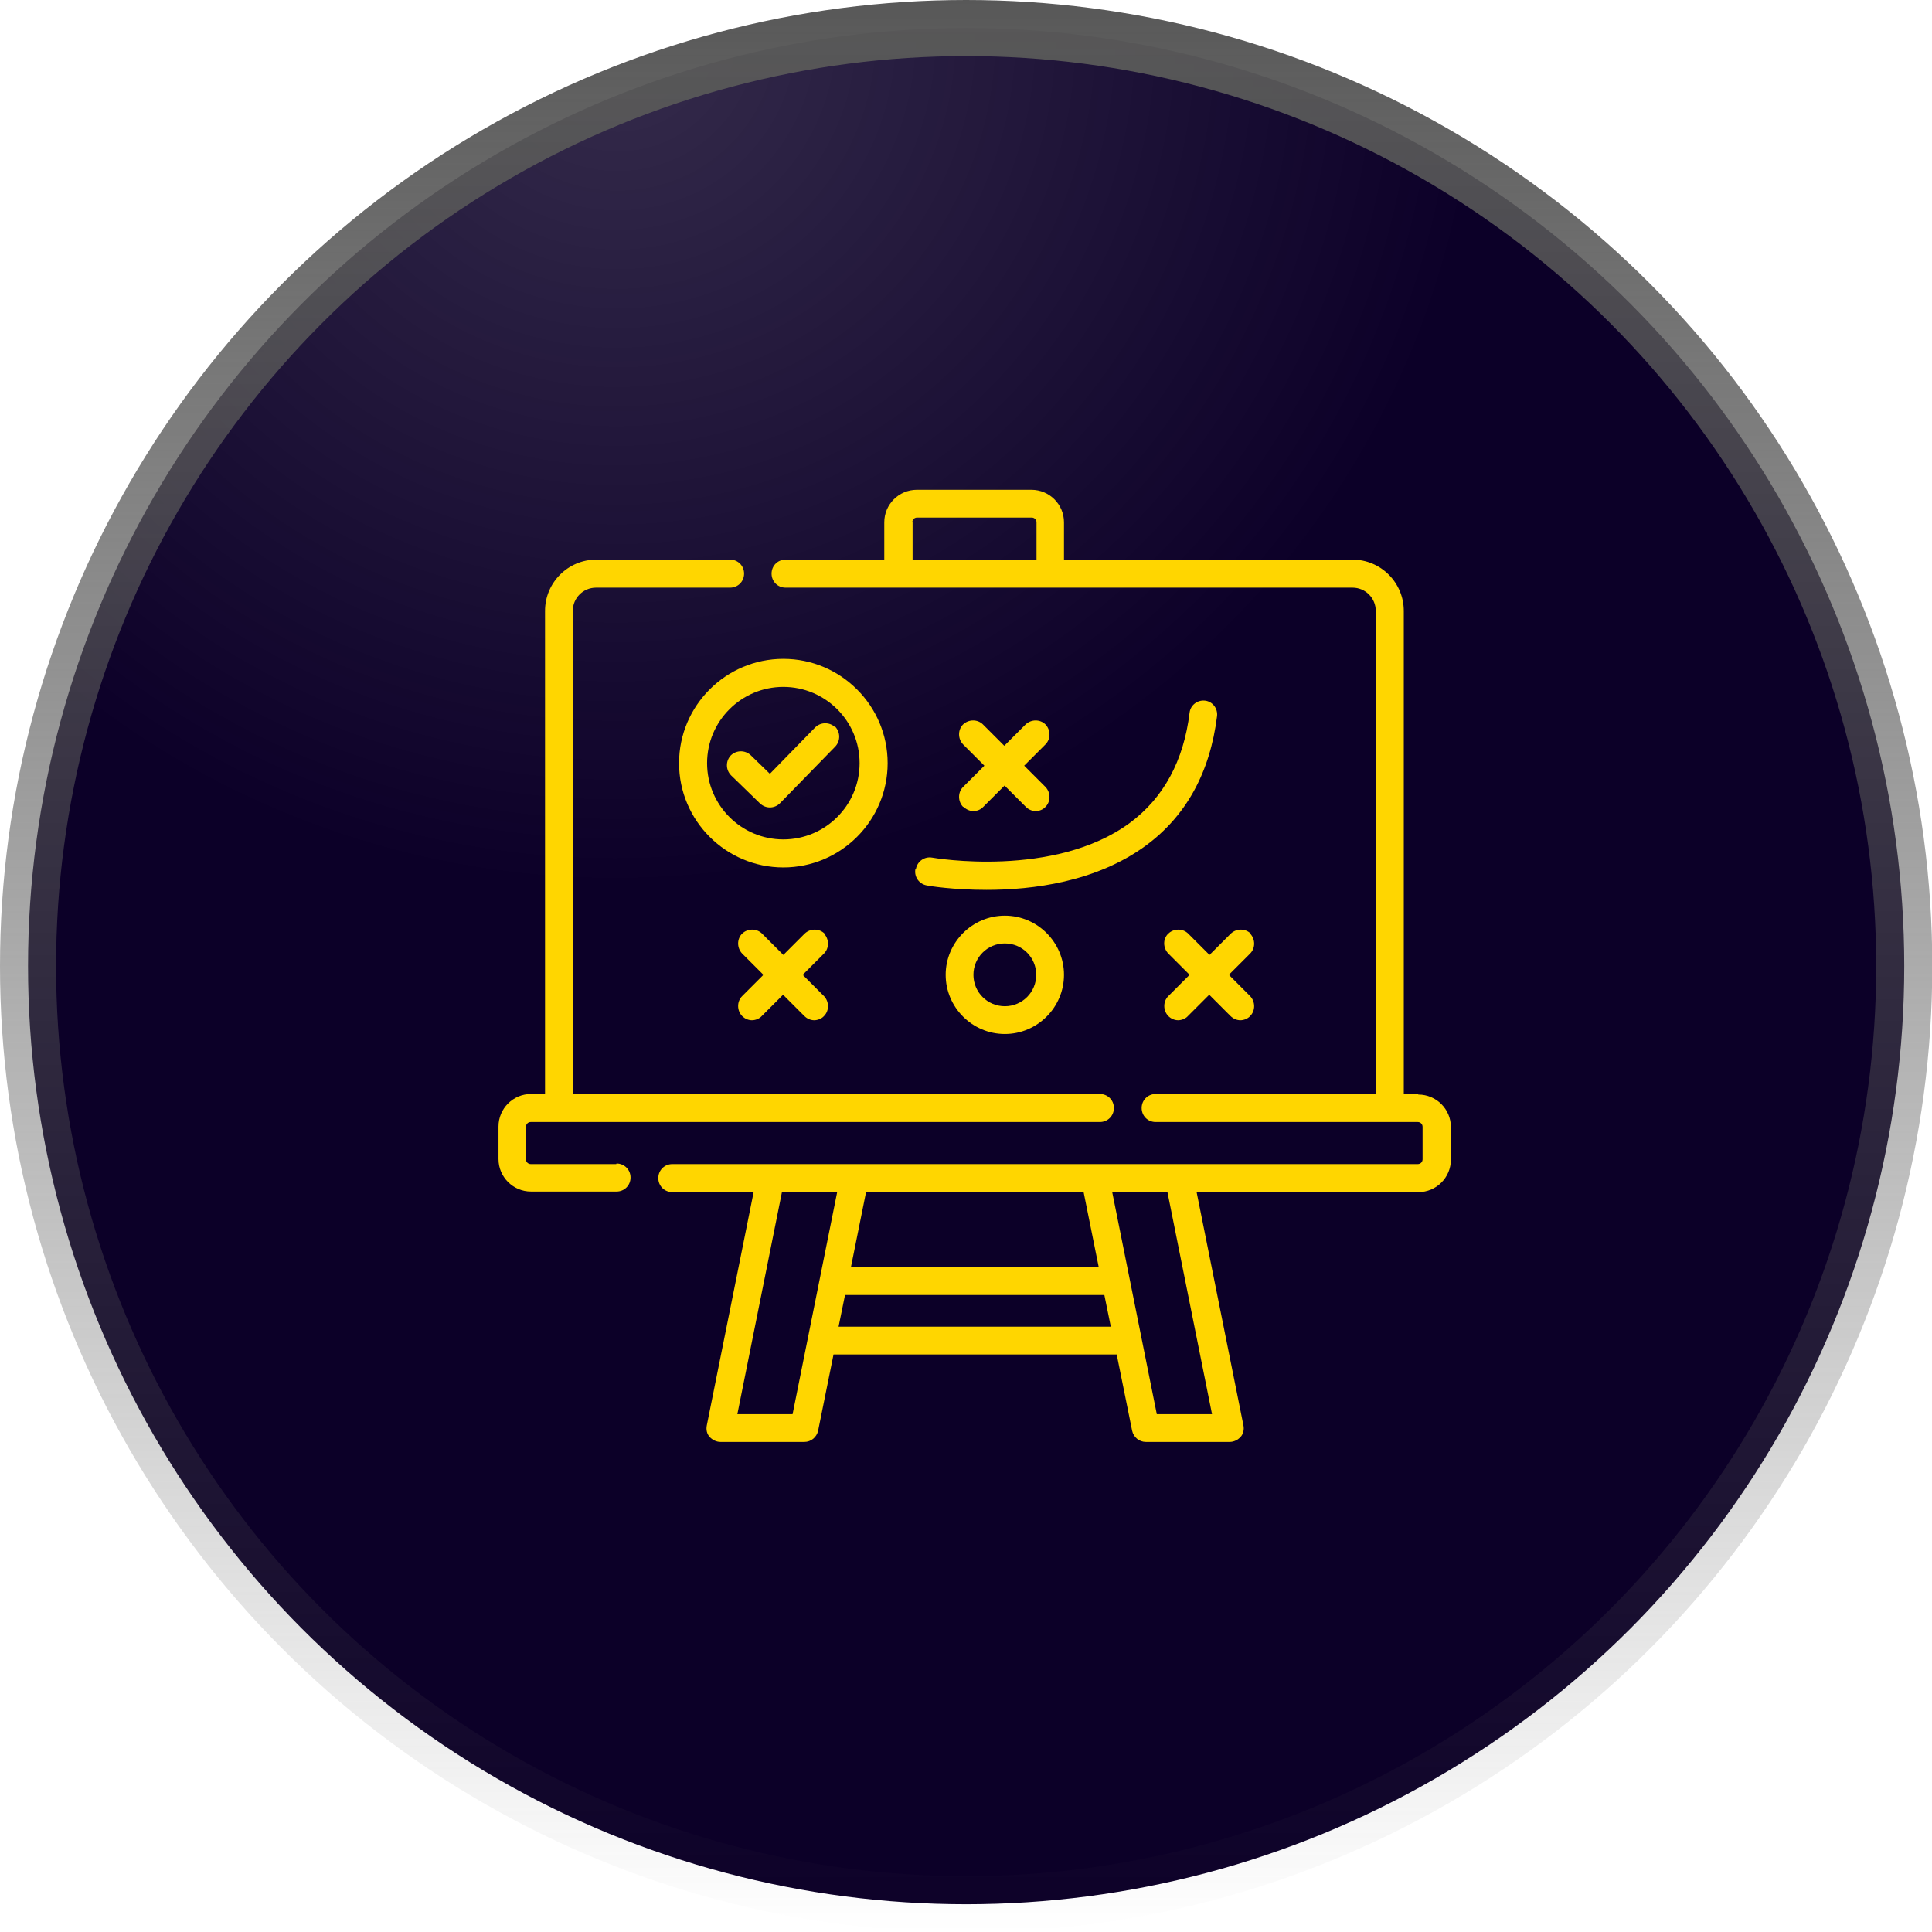 <svg xmlns="http://www.w3.org/2000/svg" xmlns:xlink="http://www.w3.org/1999/xlink" id="Camada_1" data-name="Camada 1" viewBox="0 0 68.91 68.91"><defs><style> .cls-1 { fill: #0c0028; } .cls-2, .cls-3 { fill: none; } .cls-4 { fill: url(#Gradiente_sem_nome); } .cls-5 { fill: #ffd600; } .cls-3 { stroke: url(#Gradiente_sem_nome_2); stroke-width: 2px; } </style><radialGradient id="Gradiente_sem_nome" data-name="Gradiente sem nome" cx="-247.97" cy="461.39" fx="-247.97" fy="461.39" r="1" gradientTransform="translate(-12252.5 10464.21) rotate(77.4) scale(30.38 -30.91)" gradientUnits="userSpaceOnUse"><stop offset="0" stop-color="#d9d9d9" stop-opacity=".2"></stop><stop offset="1" stop-color="#d9d9d9" stop-opacity="0"></stop></radialGradient><linearGradient id="Gradiente_sem_nome_2" data-name="Gradiente sem nome 2" x1="34.46" y1="69.79" x2="34.46" y2=".88" gradientTransform="translate(0 69.79) scale(1 -1)" gradientUnits="userSpaceOnUse"><stop offset="0" stop-color="#585858"></stop><stop offset="1" stop-color="#585858" stop-opacity="0"></stop></linearGradient></defs><circle class="cls-1" cx="34.46" cy="34.46" r="33.46"></circle><circle class="cls-4" cx="34.46" cy="34.46" r="33.46"></circle><circle class="cls-3" cx="34.46" cy="34.46" r="33.46"></circle><g id="Camada_1-2" data-name="Camada_1"><g id="_2759657965024" data-name=" 2759657965024"><g><path class="cls-5" d="M50.57,39.02h-.5v-17.23c0-1.01-.82-1.83-1.83-1.83h-10.29v-1.33c0-.64-.52-1.16-1.16-1.16h-4.09c-.64,0-1.16.52-1.16,1.16v1.33h-3.52c-.28,0-.5.22-.5.5s.22.5.5.5h20.22c.46,0,.83.37.83.83v17.23h-7.85c-.28,0-.5.22-.5.5s.22.5.5.5h9.35c.09,0,.17.07.17.17v1.16c0,.09-.07.17-.17.17h-26.59c-.28,0-.5.22-.5.5s.22.5.5.5h2.9l-1.67,8.32c-.03.15,0,.3.1.41s.24.18.39.18h2.99c.24,0,.44-.17.49-.4l.55-2.72h10.1l.55,2.72c.05.23.25.4.49.4h2.99c.15,0,.29-.07.39-.18s.13-.27.1-.41l-1.67-8.32h7.91c.64,0,1.16-.52,1.16-1.16v-1.16c0-.64-.52-1.16-1.16-1.16h0ZM32.54,18.63c0-.09.07-.17.17-.17h4.09c.09,0,.17.07.17.17v1.33h-4.42v-1.33h0ZM38.65,42.52l.54,2.68h-8.84l.54-2.68h7.77,0ZM28.27,50.44h-1.97l1.59-7.92h1.97l-1.59,7.92ZM29.91,47.32l.23-1.13h9.25l.23,1.13h-9.7ZM43.23,50.44h-1.97l-1.59-7.92h1.97l1.59,7.92Z"></path><path class="cls-5" d="M21.98,41.52h-3.05c-.09,0-.17-.07-.17-.17v-1.16c0-.09.07-.17.17-.17h20.3c.28,0,.5-.22.5-.5s-.22-.5-.5-.5h-18.8v-17.23c0-.46.37-.83.83-.83h4.78c.28,0,.5-.22.5-.5s-.22-.5-.5-.5h-4.77c-1.01,0-1.83.82-1.83,1.83v17.23h-.5c-.64,0-1.16.52-1.16,1.16v1.16c0,.64.52,1.16,1.16,1.16h3.05c.28,0,.5-.22.5-.5s-.22-.5-.5-.5h0Z"></path><path class="cls-5" d="M29.79,25.94c-.2-.19-.51-.19-.71,0l-1.62,1.66-.68-.66c-.2-.19-.51-.19-.71,0-.19.2-.19.51,0,.71l1.04,1.01c.1.09.22.14.35.14s.26-.05.36-.15l1.97-2.02c.19-.2.19-.51,0-.71h0Z"></path><path class="cls-5" d="M31.66,27.22c0-2.05-1.67-3.72-3.72-3.72s-3.72,1.67-3.72,3.72,1.67,3.72,3.72,3.72,3.72-1.67,3.72-3.72ZM27.94,29.94c-1.5,0-2.72-1.22-2.72-2.72s1.22-2.72,2.72-2.72,2.72,1.22,2.72,2.72-1.22,2.72-2.72,2.72Z"></path><path class="cls-5" d="M29.41,33.3c-.19-.19-.51-.19-.71,0l-.76.76-.76-.76c-.19-.19-.51-.19-.71,0-.19.19-.19.51,0,.71l.76.76-.76.76c-.19.19-.19.51,0,.71.1.1.23.15.35.15s.26-.05.35-.15l.76-.76.76.76c.1.1.23.15.35.15s.26-.05.35-.15c.19-.19.19-.51,0-.71l-.76-.76.76-.76c.19-.19.19-.51,0-.71h0Z"></path><path class="cls-5" d="M44.61,33.3c-.19-.19-.51-.19-.71,0l-.76.76-.76-.76c-.19-.19-.51-.19-.71,0s-.19.51,0,.71l.76.76-.76.76c-.19.19-.19.51,0,.71.1.1.23.15.35.15s.26-.05.35-.15l.76-.76.76.76c.1.1.23.15.35.15s.26-.05.35-.15c.19-.19.19-.51,0-.71l-.76-.76.76-.76c.19-.19.19-.51,0-.71h0Z"></path><path class="cls-5" d="M34.37,28.78c.1.1.23.15.35.15s.26-.05.35-.15l.76-.76.76.76c.1.1.23.15.35.15s.26-.05.35-.15c.19-.19.19-.51,0-.71l-.76-.76.76-.76c.19-.19.19-.51,0-.71-.19-.19-.51-.19-.71,0l-.76.76-.76-.76c-.19-.19-.51-.19-.71,0-.19.19-.19.51,0,.71l.76.76-.76.76c-.19.19-.19.51,0,.71Z"></path><path class="cls-5" d="M33.73,34.77c0,1.16.95,2.11,2.11,2.11s2.11-.95,2.11-2.11-.95-2.11-2.11-2.11-2.11.95-2.11,2.11ZM36.96,34.77c0,.62-.5,1.12-1.12,1.12s-1.12-.5-1.12-1.12.5-1.12,1.12-1.12,1.12.5,1.12,1.12Z"></path><path class="cls-5" d="M32.65,31c-.05.27.13.53.4.58.08.02.94.16,2.14.16,1.64,0,3.91-.28,5.68-1.58,1.44-1.06,2.29-2.61,2.54-4.62.03-.27-.16-.52-.43-.55-.27-.03-.52.16-.55.43-.21,1.72-.93,3.04-2.13,3.93-2.7,1.99-7,1.25-7.05,1.24-.27-.05-.53.13-.58.4h0Z"></path></g></g><rect class="cls-2" x="10.71" y="10.41" width="48.07" height="48.07"></rect></g></svg>